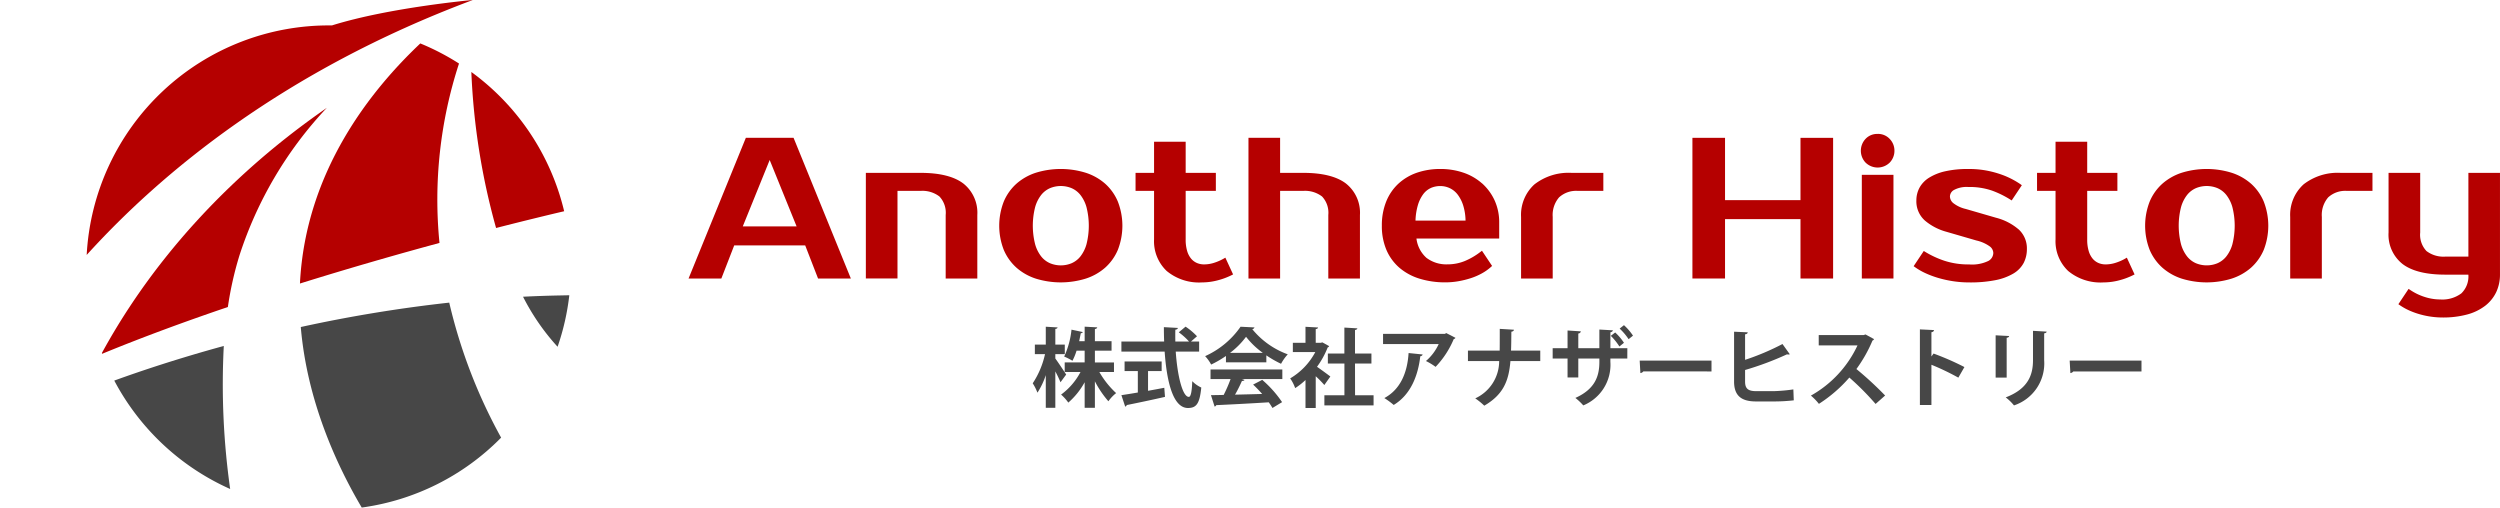 <svg xmlns="http://www.w3.org/2000/svg" xmlns:xlink="http://www.w3.org/1999/xlink" width="405.203" height="82.267" viewBox="0 0 405.203 82.267"><defs><clipPath id="a"><path d="M-.3,0H390.856V82.267H-.3Z" transform="translate(14.347)" fill="none"/></clipPath></defs><path d="M352.041,78.492l-9.284,22.8h5.315l2.083-5.365h11.507l2.083,5.365h5.315l-9.283-22.8Zm-.5,14.36,4.365-10.767,4.365,10.767Z" transform="translate(-231.154 -56.152)" fill="#b50000"/><g transform="translate(0)"><g clip-path="url(#a)"><path d="M459.482,100.149c-1.5-1.126-3.815-1.7-6.888-1.7h-8.876v17.121h5.128v-14.2h3.748a4.526,4.526,0,0,1,3.048.906,3.833,3.833,0,0,1,1.015,3v10.3h5.128v-10.3a6.039,6.039,0,0,0-2.3-5.128" transform="translate(-303.38 -70.431)" fill="#b50000"/><path d="M536.836,98.612a8.921,8.921,0,0,0-3.171-1.776,13.71,13.71,0,0,0-8.033,0,8.931,8.931,0,0,0-3.154,1.776,8.1,8.1,0,0,0-2.063,2.9,10.765,10.765,0,0,0,0,7.839,8.13,8.13,0,0,0,2.063,2.886,8.914,8.914,0,0,0,3.154,1.776,13.709,13.709,0,0,0,8.033,0,8.907,8.907,0,0,0,3.171-1.776,8.135,8.135,0,0,0,2.063-2.886,10.763,10.763,0,0,0,0-7.839,8.11,8.11,0,0,0-2.063-2.9m-5.425,12.895a4.566,4.566,0,0,1-3.508,0,3.732,3.732,0,0,1-1.412-1.083,5.7,5.7,0,0,1-.992-1.977,12.227,12.227,0,0,1,0-6.042,5.712,5.712,0,0,1,.992-1.977,3.737,3.737,0,0,1,1.412-1.083,4.571,4.571,0,0,1,3.508,0,3.74,3.74,0,0,1,1.412,1.083,5.727,5.727,0,0,1,.992,1.977,12.225,12.225,0,0,1,0,6.042,5.725,5.725,0,0,1-.992,1.977,3.739,3.739,0,0,1-1.412,1.083" transform="translate(-357.72 -68.845)" fill="#b50000"/><path d="M611.519,99.694a8,8,0,0,1-1.419.618,5.325,5.325,0,0,1-1.717.281,2.878,2.878,0,0,1-1.125-.225,2.551,2.551,0,0,1-.928-.68,3.439,3.439,0,0,1-.655-1.231,6.4,6.4,0,0,1-.251-1.927V88.679h4.892V85.76h-4.892V80.71H600.3v5.05h-3v2.919h3v7.851a6.635,6.635,0,0,0,2.04,5.122,8.2,8.2,0,0,0,5.731,1.861,9.995,9.995,0,0,0,2.5-.327,11.45,11.45,0,0,0,2.231-.815l.308-.154L611.856,99.5Z" transform="translate(-413.249 -57.739)" fill="#b50000"/><path d="M677.375,85.869c-1.5-1.126-3.815-1.7-6.888-1.7h-3.748V78.492h-5.128v22.8h5.128v-14.2h3.748a4.526,4.526,0,0,1,3.049.906,3.832,3.832,0,0,1,1.015,3v10.3h5.128V91a6.039,6.039,0,0,0-2.3-5.128" transform="translate(-459.258 -56.152)" fill="#b50000"/><path d="M753.782,98.548a8.8,8.8,0,0,0-3.025-1.727,11.426,11.426,0,0,0-3.68-.587,11.554,11.554,0,0,0-3.81.6,8.575,8.575,0,0,0-3.011,1.779,8.052,8.052,0,0,0-1.981,2.9,10.269,10.269,0,0,0-.705,3.906,9.856,9.856,0,0,0,.739,3.928,7.953,7.953,0,0,0,2.1,2.889,9.152,9.152,0,0,0,3.266,1.774,13.938,13.938,0,0,0,4.194.6,12.37,12.37,0,0,0,2.08-.178,14.664,14.664,0,0,0,1.99-.486,10.266,10.266,0,0,0,1.8-.768,7.891,7.891,0,0,0,1.47-1.025l.229-.205-1.642-2.463-.3.227a11.1,11.1,0,0,1-2.553,1.469,7.385,7.385,0,0,1-2.756.511,5.324,5.324,0,0,1-3.393-1.06,5,5,0,0,1-1.617-3.122h13.413v-2.564a8.536,8.536,0,0,0-.759-3.654,8.423,8.423,0,0,0-2.043-2.75m-8.266.764A3.854,3.854,0,0,1,747.077,99a3.59,3.59,0,0,1,1.479.332,3.491,3.491,0,0,1,1.288,1.033,5.767,5.767,0,0,1,.934,1.859,8.764,8.764,0,0,1,.357,2.379h-8.112a9.967,9.967,0,0,1,.369-2.446,5.721,5.721,0,0,1,.888-1.843,3.185,3.185,0,0,1,1.235-1" transform="translate(-513.598 -68.845)" fill="#b50000"/><path d="M819.011,100.323a6.664,6.664,0,0,0-2.157,5.269v9.981h5.128v-9.981a4.375,4.375,0,0,1,1.034-3.175,4.092,4.092,0,0,1,3.03-1.046h4.142V98.452H825.1a9,9,0,0,0-6.088,1.871" transform="translate(-570.317 -70.431)" fill="#b50000"/><path d="M931.951,88.591h-12.23v-10.1h-5.286v22.8h5.286V91.668h12.23v9.626h5.286v-22.8h-5.286Z" transform="translate(-640.125 -56.152)" fill="#b50000"/><path d="M1013.074,76.275a2.566,2.566,0,0,0-1.982.826,2.8,2.8,0,0,0,0,3.792,2.792,2.792,0,0,0,3.965,0,2.739,2.739,0,0,0,.74-1.9,2.709,2.709,0,0,0-.758-1.9,2.579,2.579,0,0,0-1.964-.823" transform="translate(-708.744 -54.566)" fill="#b50000"/><rect width="5.128" height="16.805" transform="translate(301.766 28.336)" fill="#b50000"/><path d="M1057.4,106.018a9.071,9.071,0,0,0-3.645-1.879l-4.893-1.42a5.215,5.215,0,0,1-2.05-.961,1.432,1.432,0,0,1-.533-1.065,1.241,1.241,0,0,1,.66-1.06,4.319,4.319,0,0,1,2.3-.479,11.183,11.183,0,0,1,3.884.593,15.641,15.641,0,0,1,2.87,1.4l.293.186,1.645-2.468-.28-.2a13.484,13.484,0,0,0-3.55-1.7,15.377,15.377,0,0,0-4.862-.728,16.369,16.369,0,0,0-3.744.373,8.454,8.454,0,0,0-2.6,1.041,4.421,4.421,0,0,0-1.557,1.632,4.337,4.337,0,0,0-.5,2.044,4.163,4.163,0,0,0,1.4,3.281,9.063,9.063,0,0,0,3.433,1.794l4.894,1.421a5.97,5.97,0,0,1,2.2.982,1.375,1.375,0,0,1,.543,1.044,1.51,1.51,0,0,1-.789,1.283,6.051,6.051,0,0,1-3.117.572,12.423,12.423,0,0,1-4.034-.6,15.221,15.221,0,0,1-3.038-1.4l-.292-.181-1.643,2.465.28.2a10.323,10.323,0,0,0,1.635.933,15.144,15.144,0,0,0,2.084.776,18.169,18.169,0,0,0,2.414.531,17.321,17.321,0,0,0,2.594.193,21.026,21.026,0,0,0,4.271-.371,9.164,9.164,0,0,0,2.89-1.071,4.431,4.431,0,0,0,1.676-1.735,4.862,4.862,0,0,0,.512-2.228,4.17,4.17,0,0,0-1.345-3.2" transform="translate(-730.23 -68.845)" fill="#b50000"/><path d="M1124.926,99.694a7.984,7.984,0,0,1-1.42.618,5.324,5.324,0,0,1-1.716.281,2.877,2.877,0,0,1-1.125-.225,2.551,2.551,0,0,1-.928-.68,3.438,3.438,0,0,1-.654-1.231,6.406,6.406,0,0,1-.251-1.927V88.679h4.892V85.76h-4.892V80.71H1113.7v5.05h-3v2.919h3v7.851a6.635,6.635,0,0,0,2.04,5.122,8.2,8.2,0,0,0,5.731,1.861,9.994,9.994,0,0,0,2.5-.327,11.442,11.442,0,0,0,2.231-.815l.308-.154-1.254-2.717Z" transform="translate(-780.535 -57.739)" fill="#b50000"/><path d="M1189.406,98.612a8.917,8.917,0,0,0-3.171-1.776,13.71,13.71,0,0,0-8.033,0,8.929,8.929,0,0,0-3.154,1.776,8.1,8.1,0,0,0-2.063,2.9,10.765,10.765,0,0,0,0,7.839,8.13,8.13,0,0,0,2.063,2.886,8.909,8.909,0,0,0,3.154,1.776,13.71,13.71,0,0,0,8.033,0,8.9,8.9,0,0,0,3.171-1.776,8.136,8.136,0,0,0,2.063-2.886,10.764,10.764,0,0,0,0-7.84,8.106,8.106,0,0,0-2.063-2.9m-5.425,12.895a4.566,4.566,0,0,1-3.508,0,3.732,3.732,0,0,1-1.412-1.083,5.709,5.709,0,0,1-.992-1.977,12.225,12.225,0,0,1,0-6.042,5.717,5.717,0,0,1,.992-1.977,3.736,3.736,0,0,1,1.412-1.083,4.571,4.571,0,0,1,3.508,0,3.737,3.737,0,0,1,1.412,1.083,5.722,5.722,0,0,1,.992,1.977,12.225,12.225,0,0,1,0,6.042,5.721,5.721,0,0,1-.992,1.977,3.736,3.736,0,0,1-1.412,1.083" transform="translate(-824.561 -68.845)" fill="#b50000"/><path d="M1257.015,100.323a6.665,6.665,0,0,0-2.157,5.269v9.981h5.128v-9.981a4.375,4.375,0,0,1,1.034-3.175,4.092,4.092,0,0,1,3.03-1.046h4.142V98.452H1263.1a9,9,0,0,0-6.089,1.871" transform="translate(-883.66 -70.431)" fill="#b50000"/><path d="M1323.8,98.452v13.571h-3.748a4.524,4.524,0,0,1-3.048-.906,3.83,3.83,0,0,1-1.015-3V98.452h-5.129v9.665a6.037,6.037,0,0,0,2.3,5.128c1.5,1.126,3.814,1.7,6.888,1.7h3.748a3.816,3.816,0,0,1-1.137,3.036,5.145,5.145,0,0,1-3.4.988,8.3,8.3,0,0,1-2.542-.409,9.063,9.063,0,0,1-2.309-1.108l-.3-.2-1.656,2.483.291.2a9.614,9.614,0,0,0,1.589.869,12.756,12.756,0,0,0,1.77.617,13.668,13.668,0,0,0,1.8.357,13.4,13.4,0,0,0,1.67.113,15.047,15.047,0,0,0,4.025-.486,8.34,8.34,0,0,0,2.933-1.42,6.146,6.146,0,0,0,1.79-2.227,6.671,6.671,0,0,0,.6-2.849V98.452Z" transform="translate(-923.72 -70.431)" fill="#b50000"/><path d="M542.412,191.216c.391.516,1.506,2.2,1.756,2.593l-.92,1.254a18.832,18.832,0,0,0-.837-1.756v5.9h-1.547v-5.3a12.025,12.025,0,0,1-1.352,2.844,7.765,7.765,0,0,0-.767-1.519,13.931,13.931,0,0,0,1.993-4.725h-1.645v-1.547h1.77v-2.9l1.91.111c-.014.126-.112.209-.363.251v2.537h1.534v1.547h-1.534Zm9.506,2.188h-2.37a14.3,14.3,0,0,0,2.718,3.415,6.31,6.31,0,0,0-1.255,1.324,16.3,16.3,0,0,1-2.188-3.234V199.2h-1.659v-4.14a12.146,12.146,0,0,1-2.648,3.3,7.375,7.375,0,0,0-1.171-1.3,10.717,10.717,0,0,0,3.15-3.666h-2.565v-1.547h3.234v-1.91h-1.31a9.375,9.375,0,0,1-.669,1.645,8.693,8.693,0,0,0-1.338-.683,13.852,13.852,0,0,0,1.185-4.363l1.84.39a.34.34,0,0,1-.334.181c-.07.376-.167.822-.265,1.3h.892v-2.355l2.035.111c-.014.139-.125.223-.376.279v1.965h2.7v1.533h-2.7v1.91h3.094Z" transform="translate(-371.362 -133.105)" fill="#474747"/><path d="M601.839,190.052h-3.791c.265,3.917,1.1,7.332,2.119,7.346.307,0,.5-.78.558-2.55a4.678,4.678,0,0,0,1.464,1.031c-.265,2.69-.836,3.318-2.174,3.318-2.411-.014-3.429-4.265-3.763-9.144h-7.011v-1.631h6.927c-.028-.78-.042-1.561-.042-2.328l2.258.125c0,.153-.125.251-.4.293-.014.642-.014,1.269,0,1.91h2.216a10.216,10.216,0,0,0-1.659-1.491l1.1-.92a10.709,10.709,0,0,1,1.854,1.561l-.976.85h1.324Zm-8.28,3.164v3.192c.864-.153,1.77-.32,2.634-.488l.112,1.477c-2.258.516-4.669,1.018-6.2,1.324a.329.329,0,0,1-.251.251l-.613-1.854c.725-.112,1.645-.251,2.662-.432v-3.471h-2.147v-1.561h6.008v1.561Z" transform="translate(-407.483 -133.069)" fill="#474747"/><path d="M640.312,191.83V190.8a17.059,17.059,0,0,1-2.4,1.394,6.323,6.323,0,0,0-.976-1.366,13.925,13.925,0,0,0,5.743-4.767l2.258.112a.415.415,0,0,1-.363.279,13.3,13.3,0,0,0,5.756,4.084,7.442,7.442,0,0,0-1.087,1.533,17.328,17.328,0,0,1-2.384-1.366v1.129Zm-2.5,2.718v-1.561h11.639v1.561H642.9l.418.14q-.084.167-.418.167a23.615,23.615,0,0,1-1.115,2.216c1.38-.028,2.885-.07,4.391-.112a19.061,19.061,0,0,0-1.463-1.519l1.477-.767a18.2,18.2,0,0,1,3.22,3.61l-1.561.948a10.117,10.117,0,0,0-.6-.92c-3.15.2-6.384.363-8.516.46a.3.3,0,0,1-.265.223l-.585-1.84c.585-.014,1.283-.014,2.063-.042a23.4,23.4,0,0,0,1.115-2.565Zm8.475-4.251a13.2,13.2,0,0,1-2.718-2.606,12.666,12.666,0,0,1-2.593,2.606Z" transform="translate(-441.608 -133.105)" fill="#474747"/><path d="M691.689,189.244a.4.4,0,0,1-.237.209,13.83,13.83,0,0,1-1.729,3.136c.683.474,1.84,1.324,2.161,1.575l-.976,1.38a16.193,16.193,0,0,0-1.394-1.422v5.143h-1.659v-4.53a10.928,10.928,0,0,1-1.673,1.31,6.454,6.454,0,0,0-.809-1.575,10.823,10.823,0,0,0,4.07-4.265h-3.638V188.7h2.049v-2.593l2.035.111c-.014.139-.126.223-.376.265V188.7h.822l.251-.07Zm4.2,7.959h3v1.645h-7.973V197.2h3.248V192.06H691.48v-1.617h2.676v-4.21l2.1.126c-.014.139-.125.223-.377.265v3.819h2.662v1.617h-2.662Z" transform="translate(-476.259 -133.14)" fill="#474747"/><path d="M750,190.449a.408.408,0,0,1-.279.209,14.721,14.721,0,0,1-2.941,4.5,10.1,10.1,0,0,0-1.561-.948,8,8,0,0,0,2.063-2.746h-9.018v-1.659H748.3l.2-.126Zm-5.325,2.7c-.014.139-.153.251-.376.293-.349,3.052-1.506,6.2-4.307,7.889a12.946,12.946,0,0,0-1.519-1.115c2.648-1.422,3.735-4.182,3.931-7.3Z" transform="translate(-514.098 -135.696)" fill="#474747"/><path d="M798.327,192.5h-4.837c-.265,3.276-1.185,5.45-4.237,7.234a11.266,11.266,0,0,0-1.464-1.185,6.647,6.647,0,0,0,3.875-6.049h-5.06V190.81h5.143c.014-.5.014-2.049.014-3.526l2.3.139c-.028.181-.153.279-.418.321-.014,1.115-.014,2.133-.056,3.066h4.739Z" transform="translate(-548.678 -133.981)" fill="#474747"/><path d="M846.944,190.585H844.2v.53a7.107,7.107,0,0,1-4.391,7.067,9.735,9.735,0,0,0-1.282-1.213c3.206-1.436,3.889-3.554,3.889-5.84v-.544H839v3.067h-1.742v-3.067h-2.412v-1.673h2.412v-2.871l2.16.139a.437.437,0,0,1-.418.348v2.384h3.415v-3.025l2.188.125c-.014.139-.139.265-.4.321v2.579h2.746Zm-1.965-4.223a8.794,8.794,0,0,1,1.422,1.673l-.739.6a9.587,9.587,0,0,0-1.394-1.728Zm1.422-1.185a9.05,9.05,0,0,1,1.464,1.7l-.711.571a9.578,9.578,0,0,0-1.45-1.714Z" transform="translate(-583.188 -132.474)" fill="#474747"/><path d="M884.407,205.354h11.639v1.756H884.992a.674.674,0,0,1-.474.265Z" transform="translate(-618.644 -146.908)" fill="#474747"/><path d="M944.7,198.532a27.221,27.221,0,0,0,3.081-.279c.028.571.042,1.185.07,1.77a27.9,27.9,0,0,1-3,.181h-3.136c-2.439,0-3.541-1-3.541-3.234V188.9l2.216.1c-.028.167-.125.293-.432.321v4.14a39.929,39.929,0,0,0,6.063-2.565l1.185,1.659a.529.529,0,0,1-.223.042,1.374,1.374,0,0,1-.237-.028,49.138,49.138,0,0,1-6.788,2.537v1.882c0,1.157.516,1.547,1.8,1.547Z" transform="translate(-657.113 -135.137)" fill="#474747"/><path d="M992.145,191.22a.421.421,0,0,1-.251.237,22.569,22.569,0,0,1-2.607,4.614,56.018,56.018,0,0,1,4.656,4.293l-1.547,1.366a44.068,44.068,0,0,0-4.251-4.279,22.852,22.852,0,0,1-4.934,4.265,8.987,8.987,0,0,0-1.3-1.338,18.067,18.067,0,0,0,7.555-8.14h-6.286v-1.673h7.29l.293-.1Z" transform="translate(-688.399 -136.258)" fill="#474747"/><path d="M1050.2,195.4a39.649,39.649,0,0,0-4.363-2.091v6.523h-1.868V187.577l2.286.111c-.014.167-.125.307-.418.349v3.931l.348-.474a43.784,43.784,0,0,1,5,2.188Z" transform="translate(-732.79 -134.19)" fill="#474747"/><path d="M1087.112,195.992v-6.858l2.188.112c-.014.153-.139.251-.4.293v6.454Zm8.266-7.457c-.014.139-.125.237-.4.279v4.363a7.165,7.165,0,0,1-4.892,7.318,7.913,7.913,0,0,0-1.338-1.3c3.694-1.408,4.419-3.721,4.419-6.035v-4.753Z" transform="translate(-763.657 -134.786)" fill="#474747"/><path d="M1129.279,205.354h11.639v1.756h-11.053a.674.674,0,0,1-.474.265Z" transform="translate(-793.823 -146.908)" fill="#474747"/><path d="M121.92,176.3c1.019,12,5.829,22.41,9.879,29.261a39.083,39.083,0,0,0,22.592-11.333,85.131,85.131,0,0,1-8.408-21.882A230.438,230.438,0,0,0,121.92,176.3" transform="translate(-73.169 -123.296)" fill="#474747"/><path d="M223.068,66.28c5.142-1.318,9.016-2.244,11.034-2.717a39.17,39.17,0,0,0-15.044-22.57,110.507,110.507,0,0,0,4.009,25.287" transform="translate(-142.662 -29.326)" fill="#b50000"/><path d="M8.642,101.145l.049.128c6.56-2.7,13.483-5.24,20.374-7.582a55.368,55.368,0,0,1,1.87-8.336A63.373,63.373,0,0,1,45.1,61.409c-5.705,4.012-23.989,16.9-36.453,39.736" transform="translate(7.868 -43.931)" fill="#b50000"/><path d="M147.228,27.992a39.325,39.325,0,0,0-6.27-3.259c-7.915,7.48-18.607,20.671-19.51,38.915,8.146-2.545,15.917-4.763,22.616-6.58a71.035,71.035,0,0,1,3.164-29.076" transform="translate(-72.832 -17.694)" fill="#b50000"/><path d="M33.455,197.015c-7.441,2.036-13.512,4.072-17.752,5.612A39.4,39.4,0,0,0,34.488,220.2a120.82,120.82,0,0,1-1.033-23.182" transform="translate(2.817 -140.942)" fill="#474747"/><path d="M254.734,168.166q-3.148.056-6.24.213a36.3,36.3,0,0,0,5.6,8.11,38.97,38.97,0,0,0,1.9-8.35q-.614.015-1.253.026" transform="translate(-163.719 -120.285)" fill="#474747"/><path d="M62.416.062A1.111,1.111,0,0,0,62.558,0S49.026,1.213,39.745,4.122A39.293,39.293,0,0,0,0,41.322C12.129,27.943,31.97,11.481,62.416.062" transform="translate(14.051)" fill="#b50000"/></g></g></svg>